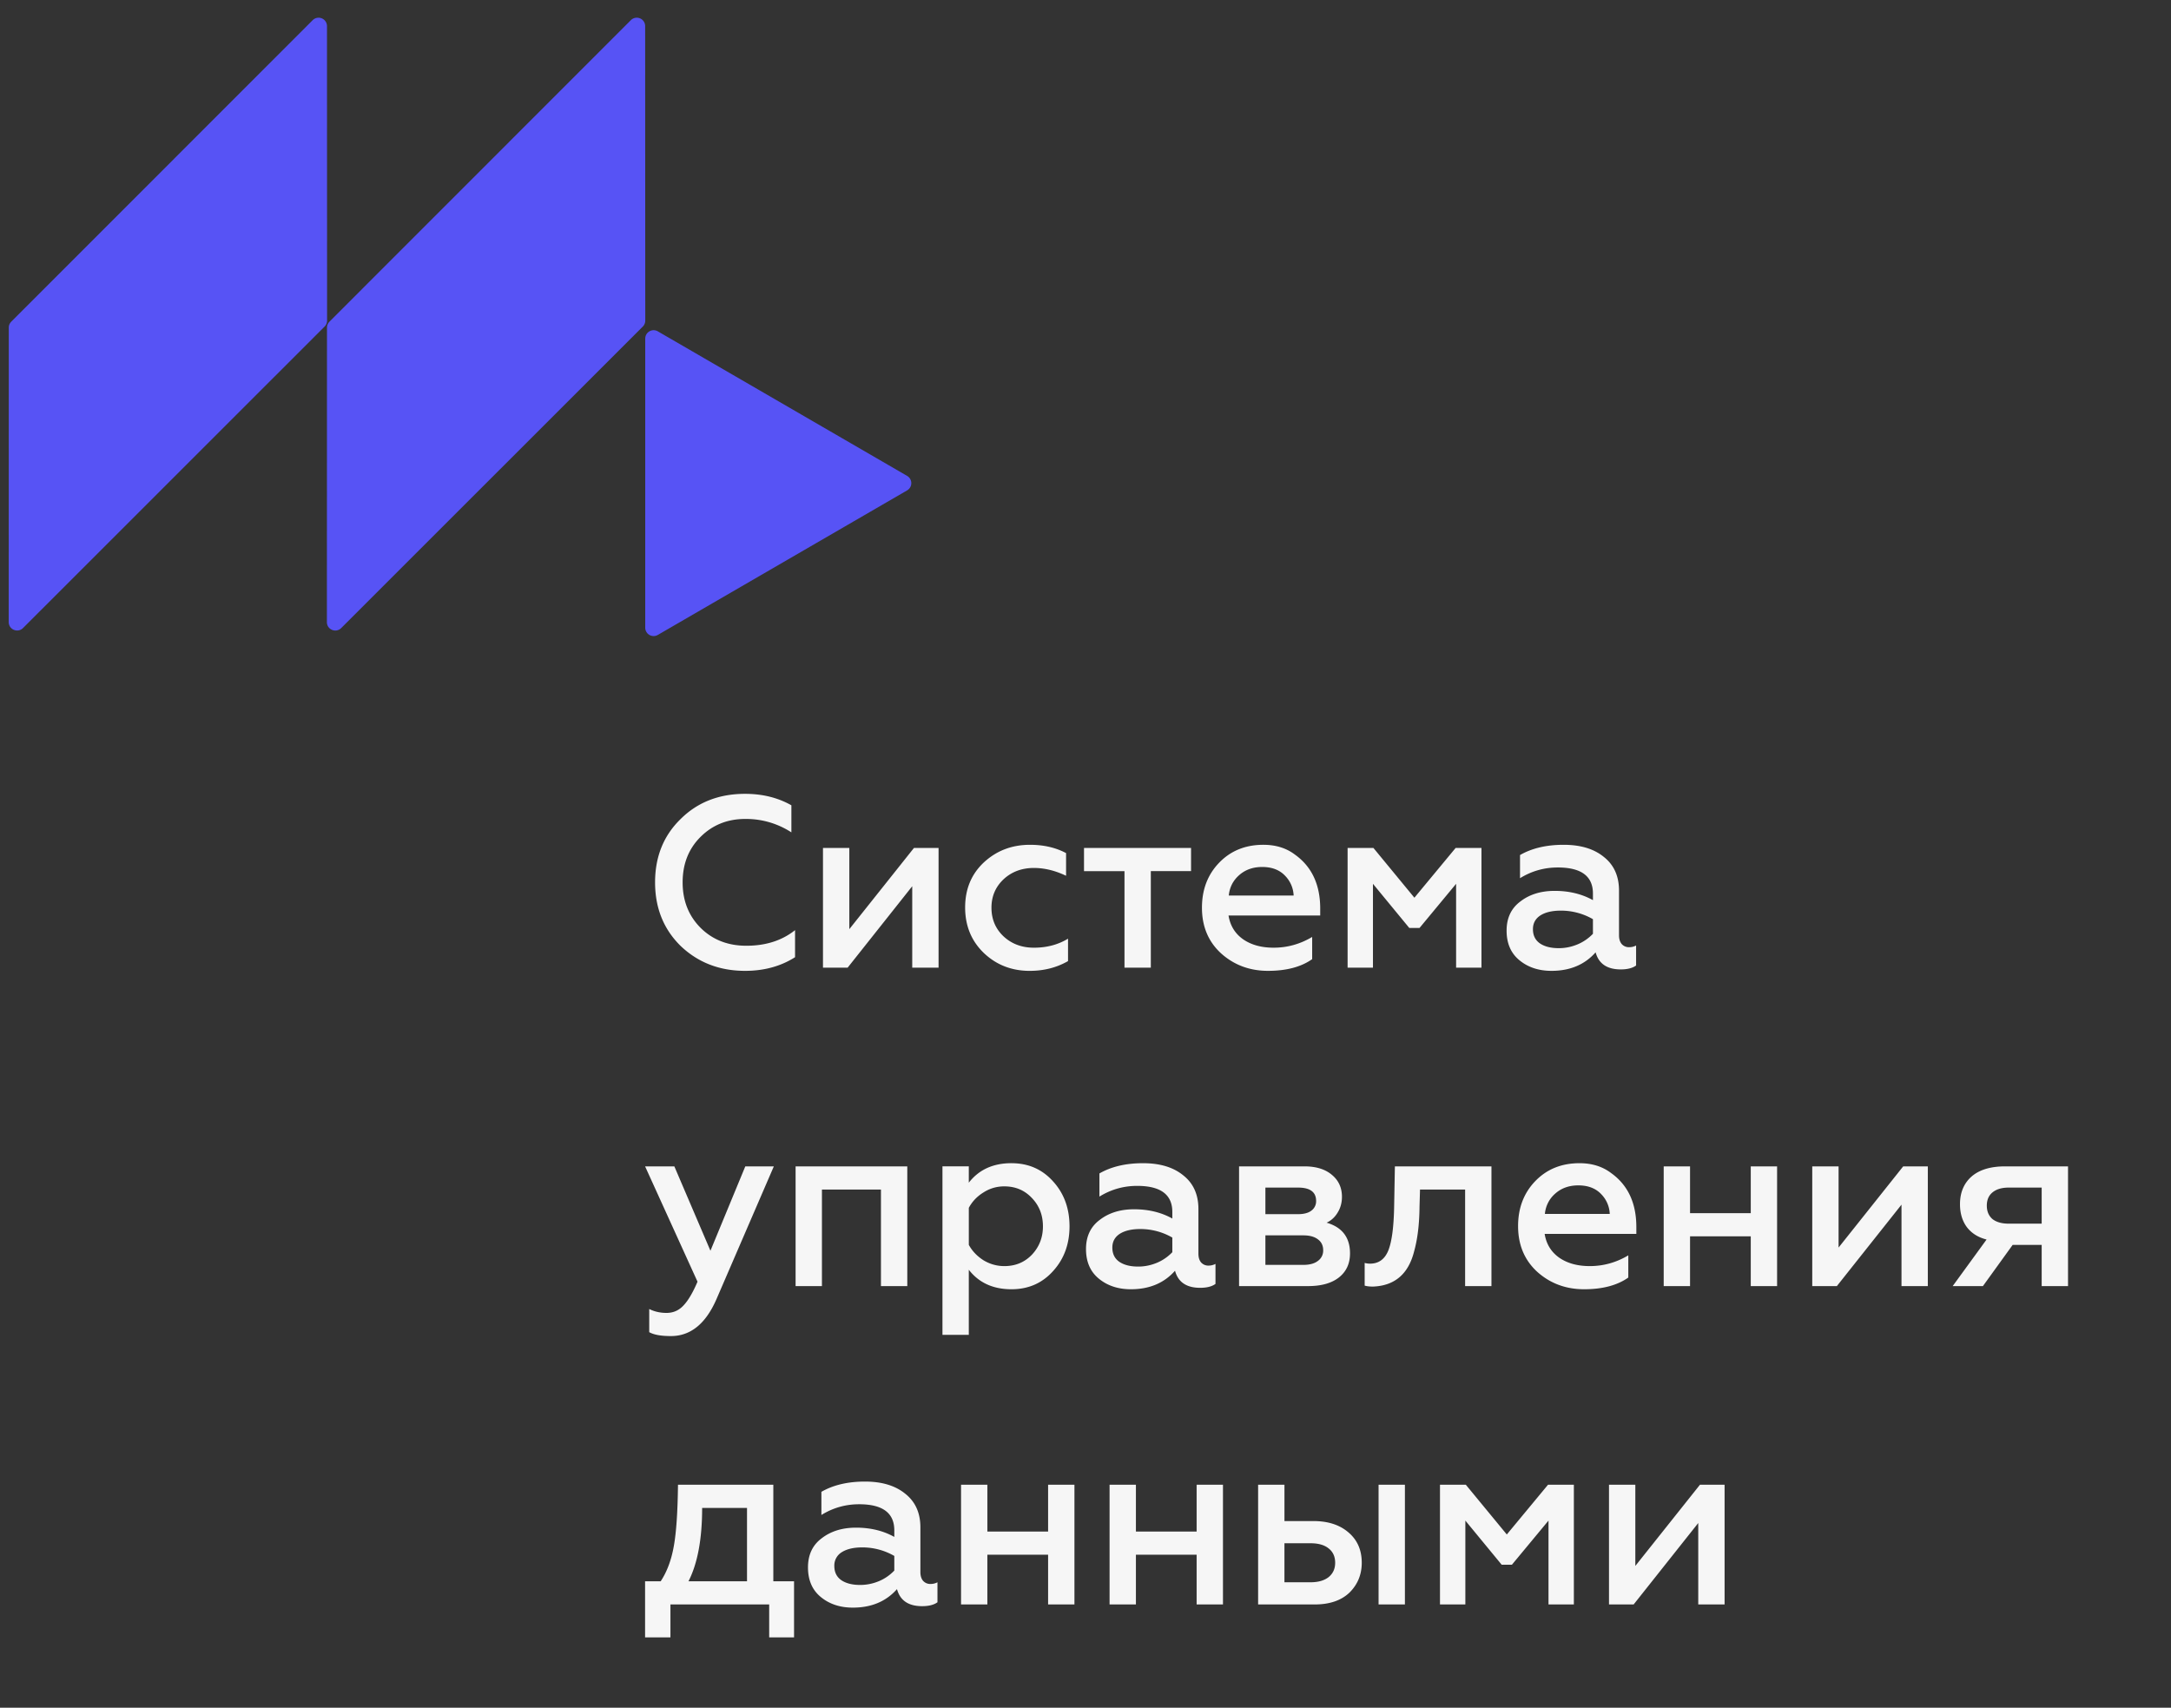 <svg width="150" height="118" fill="none" xmlns="http://www.w3.org/2000/svg"><rect width="100%" height="100%" fill="#333333" stroke="none"/><path d="M51.478 67.084c-1.763 0-3.246-.573-4.448-1.718-1.179-1.157-1.769-2.623-1.769-4.397 0-1.775.59-3.235 1.77-4.38 1.168-1.158 2.65-1.736 4.447-1.736 1.202 0 2.269.264 3.201.792v1.87a5.738 5.738 0 0 0-3.184-.927c-1.235 0-2.269.416-3.1 1.247-.82.82-1.23 1.864-1.23 3.134 0 1.269.416 2.319 1.247 3.15.831.82 1.881 1.23 3.15 1.23 1.348 0 2.471-.36 3.37-1.078v1.87c-.989.629-2.14.943-3.454.943Zm7.086-.219h-1.702v-8.272h1.82v5.61l4.465-5.61h1.701v8.272h-1.82v-5.627l-4.464 5.627Zm12.584.22c-1.247 0-2.302-.41-3.167-1.23-.865-.832-1.297-1.882-1.297-3.151 0-1.27.432-2.308 1.297-3.117.876-.809 1.937-1.213 3.184-1.213.944 0 1.775.191 2.493.573v1.567c-.752-.36-1.493-.54-2.223-.54-.832 0-1.528.259-2.09.776-.561.527-.842 1.184-.842 1.97 0 .798.28 1.46.843 1.989.561.516 1.257.775 2.089.775.887 0 1.673-.208 2.358-.624v1.55c-.786.45-1.668.674-2.645.674Zm8.365-.22h-1.819v-6.671h-2.797v-1.601h7.396v1.6h-2.78v6.672Zm3.533-4.144c0-1.247.393-2.28 1.18-3.1.797-.831 1.819-1.247 3.066-1.247.853 0 1.578.225 2.173.674 1.168.831 1.752 2.078 1.752 3.74v.472h-6.335c.113.696.444 1.24.995 1.634.561.393 1.269.59 2.122.59.944 0 1.831-.247 2.662-.742v1.534c-.764.539-1.78.808-3.05.808-1.268 0-2.352-.404-3.25-1.213-.877-.808-1.315-1.859-1.315-3.15Zm1.853-.843h4.482a2.067 2.067 0 0 0-.59-1.364c-.382-.405-.91-.607-1.584-.607-.64 0-1.173.191-1.6.573-.416.37-.651.837-.708 1.398Zm9.962 4.987h-1.752v-8.272h1.785l2.83 3.437 2.848-3.437h1.786v8.272h-1.752V61.07l-2.527 3.05h-.708l-2.51-3.05v5.795Zm17.692-1.415c.18 0 .343-.04.489-.118v1.382c-.248.18-.601.27-1.062.27-.943 0-1.522-.394-1.735-1.18-.753.853-1.769 1.28-3.05 1.28-.887 0-1.628-.247-2.223-.741-.585-.483-.877-1.163-.877-2.039 0-.876.321-1.55.961-2.021.629-.483 1.415-.725 2.358-.725 1 0 1.882.214 2.646.64v-.455c0-1.201-.809-1.802-2.427-1.802-.943 0-1.813.247-2.611.741v-1.6c.82-.472 1.825-.708 3.016-.708 1.168 0 2.095.28 2.78.842.696.55 1.044 1.326 1.044 2.325v3.084c0 .258.062.46.186.606a.657.657 0 0 0 .505.219Zm-2.493-.927v-1.01a4.427 4.427 0 0 0-2.208-.59c-.606 0-1.083.112-1.432.337-.337.224-.505.539-.505.943 0 .427.157.753.472.977.325.225.763.337 1.314.337.449 0 .887-.09 1.314-.27a3.152 3.152 0 0 0 1.045-.724ZM46.356 92.32c-.685 0-1.184-.09-1.499-.27v-1.6c.36.18.758.27 1.196.27.46 0 .848-.169 1.163-.506.325-.337.651-.887.977-1.651l-3.622-7.969h2.021l2.494 5.83 2.409-5.83h1.971l-3.959 9.165c-.741 1.707-1.791 2.561-3.15 2.561Zm10.434-3.454h-1.82v-8.272h7.717v8.272h-1.82v-6.671H56.79v6.671Zm13.096-8.491c1.168 0 2.128.421 2.88 1.264.753.83 1.13 1.864 1.13 3.1 0 1.224-.377 2.252-1.13 3.083-.752.842-1.712 1.263-2.88 1.263-1.27 0-2.252-.449-2.949-1.348v4.499h-1.82V80.593h1.82v1.129c.697-.899 1.68-1.348 2.949-1.348Zm-.489 1.6c-.528 0-1.01.14-1.449.422-.438.27-.775.623-1.01 1.061v2.561c.235.427.572.78 1.01 1.061.45.27.933.405 1.45.405.763 0 1.398-.264 1.903-.792.505-.54.758-1.19.758-1.954 0-.775-.253-1.427-.758-1.955-.505-.539-1.14-.808-1.904-.808Zm14.096 5.476c.18 0 .342-.04.488-.118v1.382c-.247.18-.6.27-1.061.27-.944 0-1.522-.394-1.735-1.18-.753.853-1.77 1.28-3.05 1.28-.887 0-1.628-.247-2.224-.741-.584-.483-.876-1.163-.876-2.039 0-.876.32-1.55.96-2.021.63-.483 1.416-.725 2.36-.725.999 0 1.88.214 2.644.64v-.454c0-1.202-.808-1.803-2.426-1.803-.943 0-1.814.247-2.611.741v-1.6c.82-.472 1.825-.708 3.016-.708 1.168 0 2.094.28 2.78.842.696.55 1.044 1.326 1.044 2.325v3.084c0 .258.062.46.185.606a.66.66 0 0 0 .506.219Zm-2.494-.927v-1.01a4.422 4.422 0 0 0-2.207-.59c-.606 0-1.084.112-1.432.337-.337.224-.505.539-.505.943 0 .427.157.753.471.977.326.225.764.337 1.315.337.449 0 .887-.09 1.314-.27a3.147 3.147 0 0 0 1.044-.724Zm9.379 2.342H85.61v-8.272h4.515c.809 0 1.444.197 1.904.59.46.382.69.887.69 1.516 0 .404-.1.77-.302 1.095-.191.315-.444.545-.758.69 1.078.315 1.617 1.023 1.617 2.124 0 .707-.258 1.263-.775 1.668-.506.393-1.213.59-2.123.59Zm-2.948-3.504v2.038h2.628c.427 0 .758-.09.994-.27a.867.867 0 0 0 .37-.74c0-.326-.123-.579-.37-.758-.236-.18-.567-.27-.994-.27H87.43Zm0-3.302v1.836h2.257c.393 0 .697-.078.91-.236a.8.8 0 0 0 .337-.674c0-.617-.416-.926-1.247-.926H87.43Zm13.799.135h-3.117l-.034 1.196c-.01 1.19-.134 2.212-.37 3.066-.393 1.572-1.343 2.387-2.848 2.443-.235 0-.426-.023-.572-.067v-1.567c.123.033.247.05.37.05.596 0 1.017-.303 1.264-.91.247-.617.382-1.656.404-3.116l.05-2.696h6.672v8.272h-1.819v-6.671Zm3.659 2.527c0-1.247.393-2.28 1.179-3.1.797-.831 1.819-1.247 3.066-1.247.854 0 1.578.225 2.174.674 1.168.831 1.752 2.078 1.752 3.74v.472h-6.335c.112.696.444 1.24.994 1.634.562.393 1.269.59 2.123.59.943 0 1.831-.247 2.662-.742v1.534c-.764.539-1.781.808-3.05.808s-2.353-.404-3.251-1.213c-.876-.808-1.314-1.859-1.314-3.15Zm1.853-.843h4.481a2.067 2.067 0 0 0-.589-1.364c-.382-.405-.91-.607-1.584-.607-.64 0-1.174.191-1.601.573a2.09 2.09 0 0 0-.707 1.398Zm10.029 4.987h-1.82v-8.272h1.82v3.235h4.195v-3.235h1.819v8.272h-1.819v-3.437h-4.195v3.437Zm10.144 0h-1.701v-8.272h1.819v5.61l4.465-5.61h1.701v8.272h-1.819v-5.627l-4.465 5.627Zm10.091 0h-2.089l2.342-3.218c-.585-.146-1.039-.432-1.365-.859-.315-.427-.472-.955-.472-1.584 0-.797.264-1.432.792-1.903.539-.472 1.314-.708 2.325-.708h4.347v8.272h-1.82v-2.847h-2.005l-2.055 2.847Zm1.786-4.313h2.274V82.06h-2.274c-.483 0-.86.112-1.129.337-.258.213-.388.516-.388.91 0 .393.13.701.388.926.269.213.646.32 1.129.32ZM46.323 113.14H44.57v-3.875h1.078c.438-.663.741-1.477.91-2.443.168-.932.264-2.342.286-4.229h6.587v6.672h1.432v3.875h-1.718v-2.275h-6.823v2.275Zm1.246-3.875h4.044v-5.071h-3.1c0 2.145-.314 3.835-.944 5.071Zm16.715.185c.18 0 .342-.039.488-.118v1.382c-.247.179-.6.269-1.061.269-.944 0-1.522-.393-1.735-1.179-.753.853-1.77 1.28-3.05 1.28-.887 0-1.628-.247-2.224-.741-.584-.483-.876-1.163-.876-2.039 0-.876.32-1.55.96-2.021.63-.483 1.416-.725 2.36-.725.999 0 1.88.214 2.644.64v-.454c0-1.202-.808-1.803-2.426-1.803-.943 0-1.814.247-2.611.741v-1.6c.82-.472 1.825-.708 3.016-.708 1.168 0 2.094.281 2.78.842.696.551 1.044 1.326 1.044 2.325v3.083c0 .259.062.461.185.607a.659.659 0 0 0 .506.219Zm-2.494-.927v-1.01a4.414 4.414 0 0 0-2.207-.59c-.606 0-1.084.112-1.432.337a1.07 1.07 0 0 0-.505.943c0 .427.157.753.472.977.325.225.763.337 1.314.337.449 0 .887-.089 1.314-.269a3.148 3.148 0 0 0 1.044-.725Zm6.43 2.342h-1.819v-8.272h1.82v3.235h4.195v-3.235h1.82v8.272h-1.82v-3.437H68.22v3.437Zm10.263 0h-1.82v-8.272h1.82v3.235h4.195v-3.235h1.82v8.272h-1.82v-3.437h-4.195v3.437Zm18.586 0h-1.82v-8.272h1.82v8.272Zm-6.234 0h-3.909v-8.272h1.82v2.51h2.005c1.01 0 1.82.264 2.426.792.606.517.91 1.213.91 2.089 0 .82-.287 1.511-.86 2.073-.572.539-1.37.808-2.392.808Zm-2.09-4.229v2.696h1.804c.527 0 .943-.118 1.246-.354.304-.247.455-.578.455-.994 0-.427-.151-.758-.455-.994-.292-.236-.707-.354-1.246-.354h-1.803Zm12.5 4.229h-1.753v-8.272h1.786l2.831 3.437 2.847-3.437h1.786v8.272h-1.752v-5.795l-2.528 3.049h-.707l-2.51-3.049v5.795Zm11.627 0h-1.702v-8.272h1.819v5.61l4.465-5.61h1.702v8.272h-1.82v-5.627l-4.464 5.627Z" fill="#F6F6F6"/><path d="M44.582 23.396c0-.446.483-.724.87-.5l17.224 9.988a.579.579 0 0 1 0 1.001L45.45 43.873a.579.579 0 0 1-.869-.5V23.396ZM22.592 1.803a.579.579 0 0 0-.988-.41L.777 22.227a.579.579 0 0 0-.17.41L.603 42.987c0 .516.623.774.988.41l20.838-20.833a.58.58 0 0 0 .17-.41l-.006-20.352ZM44.576 1.803a.579.579 0 0 0-.988-.41L22.762 22.227a.579.579 0 0 0-.17.41l-.006 20.352c0 .516.624.774.988.41l20.839-20.833a.579.579 0 0 0 .17-.41l-.007-20.352Z" fill="#5753F5"/></svg>